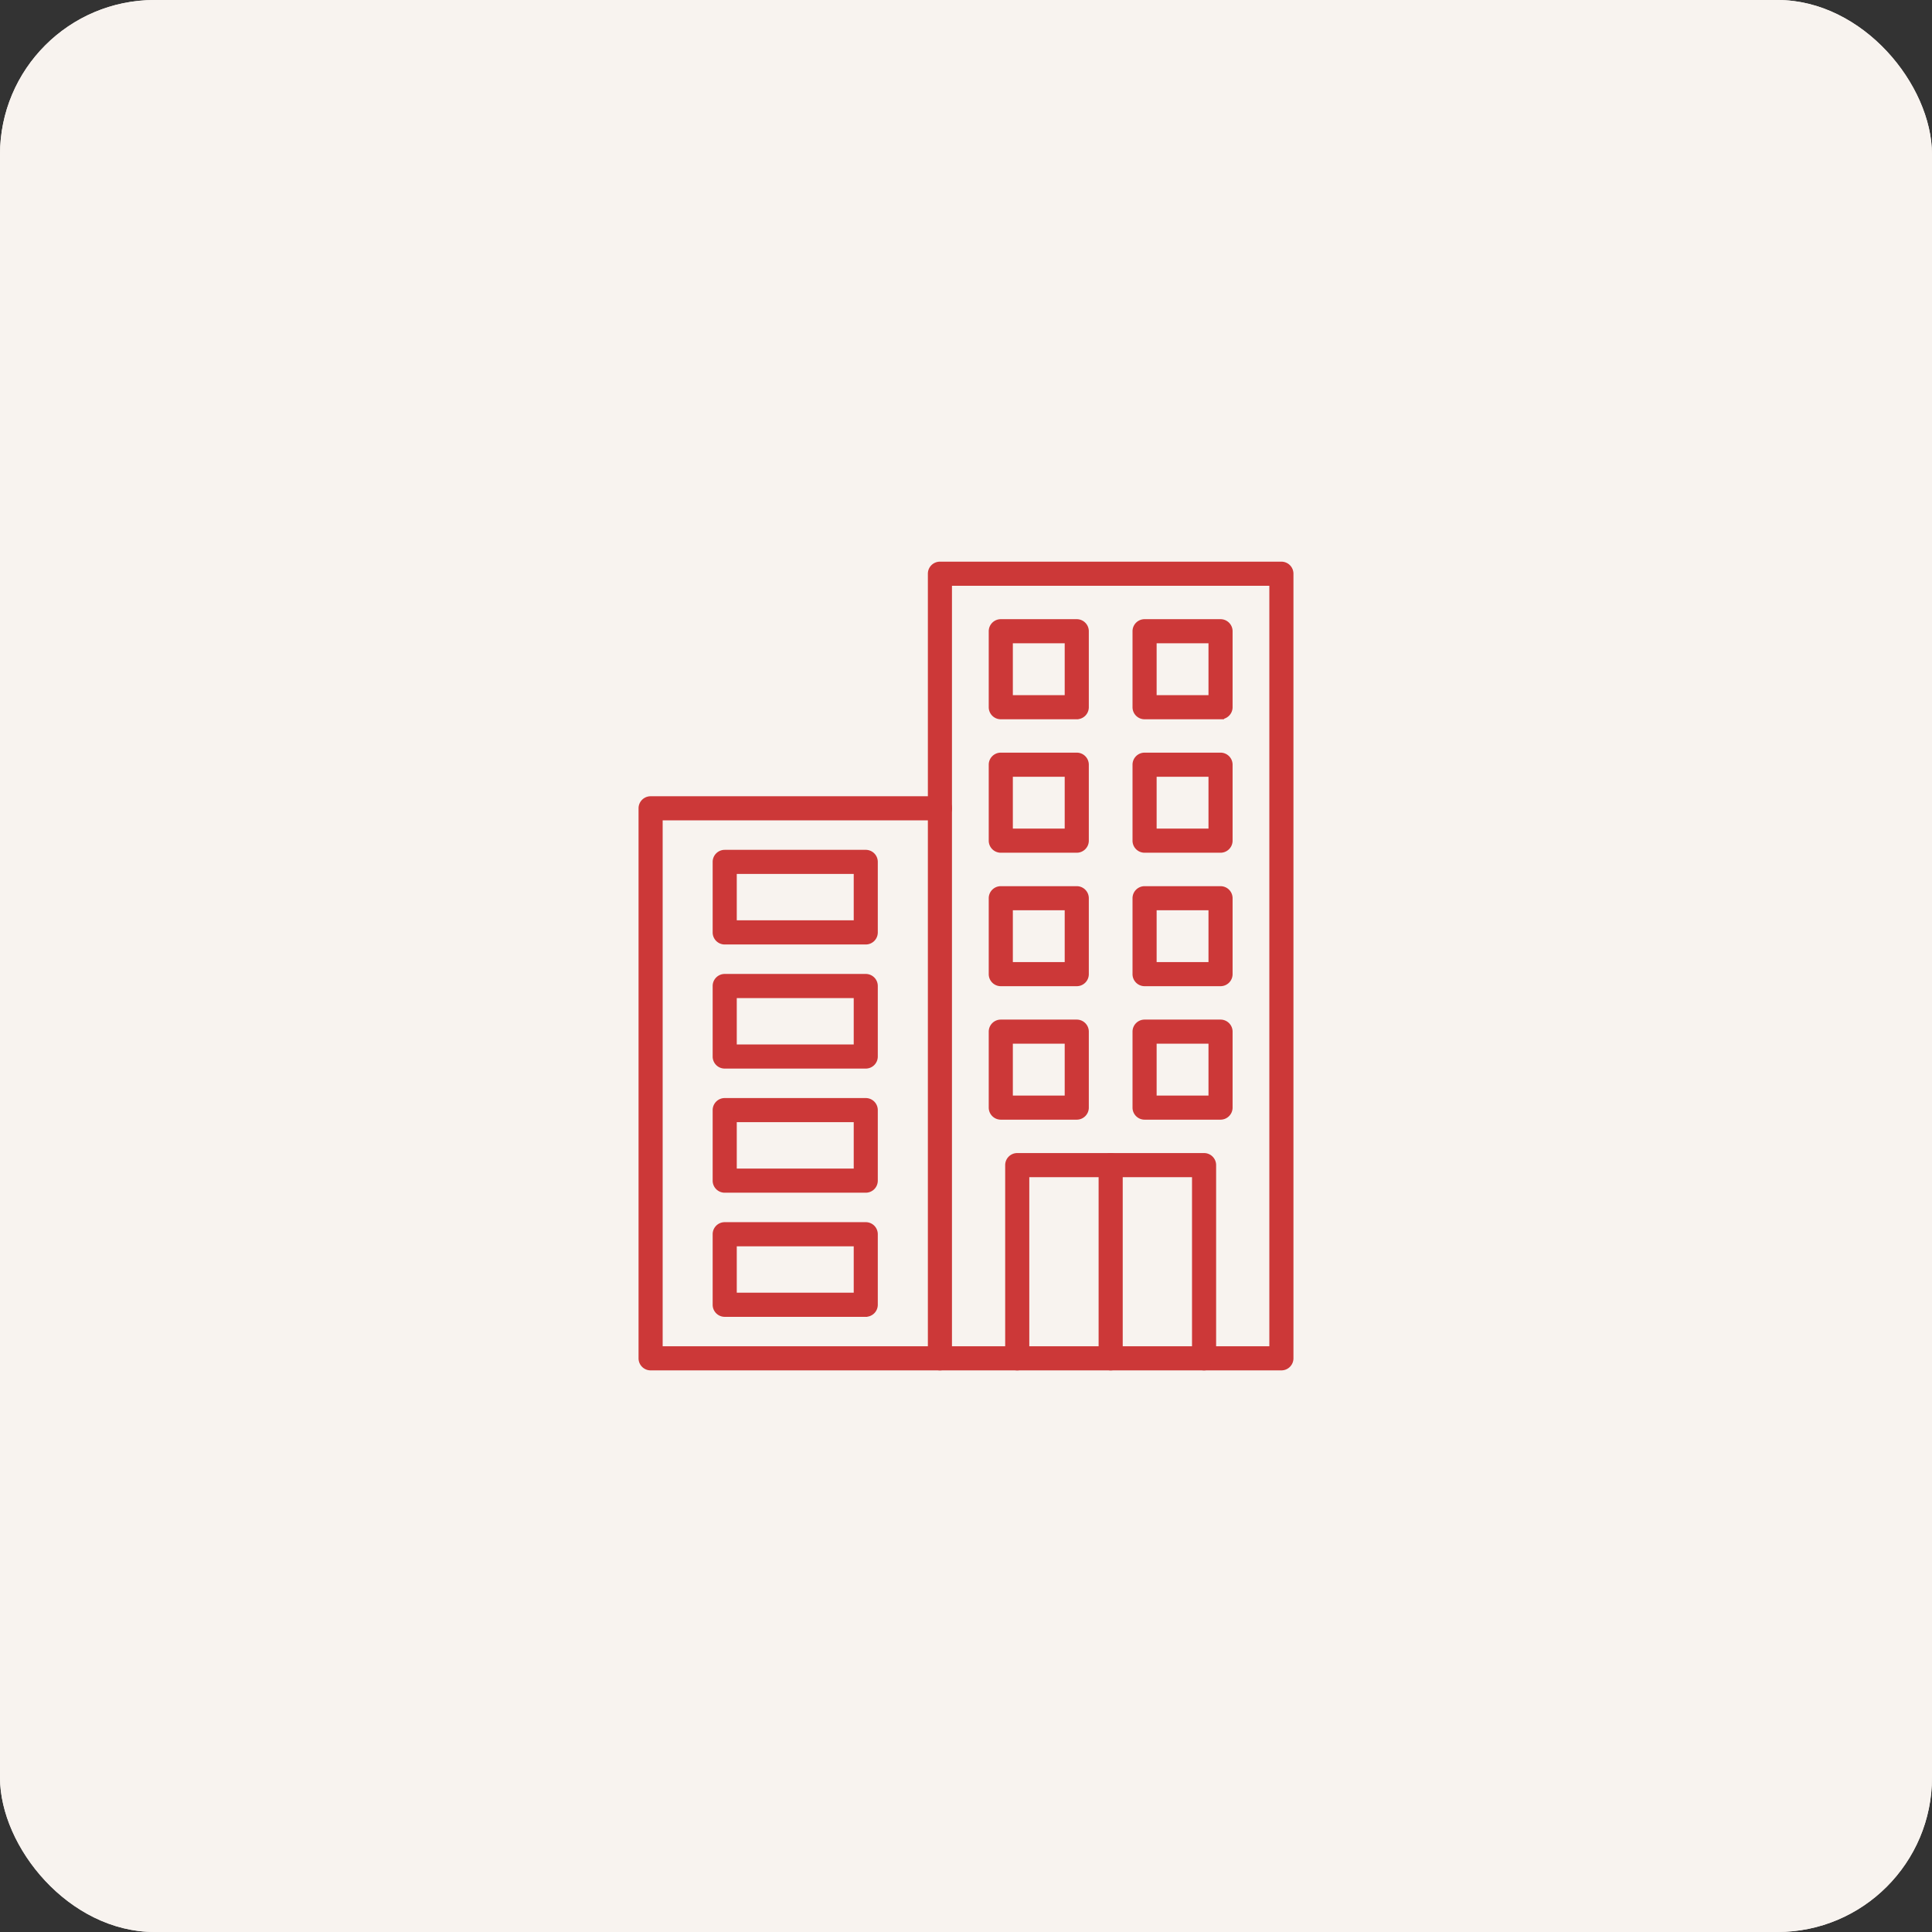 <svg xmlns="http://www.w3.org/2000/svg" width="125" height="125" viewBox="0 0 125 125">
  <rect x="0" y="0" width="125" height="125" fill="#333333" stroke="none"/>
  <g id="eval_immo" data-name="eval immo" transform="translate(-434 -1641)">
    <g id="Rectangle_19704" data-name="Rectangle 19704" transform="translate(434 1641)" fill="#f8f3ef" stroke="#f8f3ef" stroke-width="1">
      <rect width="125" height="125" rx="10" stroke="none"/>
      <rect x="0.5" y="0.5" width="124" height="124" rx="9.5" fill="none"/>
    </g>
    <g id="Layer_x0020_1" transform="translate(474.482 1677.094)">
      <g id="_136965920" transform="translate(0.932 0.347)">
        <path id="_136966856" d="M4.494,51.109H25.228V1.706H4.494Zm21.413,1.36H3.815a.68.68,0,0,1-.68-.68V1.026a.679.679,0,0,1,.68-.68H25.908a.679.679,0,0,1,.68.68V51.789a.68.68,0,0,1-.68.68Z" transform="translate(15.584 -0.347)" fill="#cc3838" stroke="#cc3838" stroke-width="0.2" fill-rule="evenodd"/>
        <path id="_136967240" d="M20.331,39.077H1.612a.68.68,0,0,1-.68-.68V2.812a.679.679,0,0,1,.68-.68H20.331a.68.68,0,1,1,0,1.36H2.292V37.717H20.331a.68.68,0,1,1,0,1.36Z" transform="translate(-0.932 13.045)" fill="#cc3838" stroke="#cc3838" stroke-width="0.2" fill-rule="evenodd"/>
        <path id="_136966016" d="M16.491,18.709a.68.68,0,0,1-.68-.68V6.209H5.083v11.82a.68.68,0,0,1-1.36,0V5.529a.68.68,0,0,1,.68-.68H16.491a.68.68,0,0,1,.68.68v12.5a.68.68,0,0,1-.68.68Z" transform="translate(19.998 33.413)" fill="#cc3838" stroke="#cc3838" stroke-width="0.2" fill-rule="evenodd"/>
        <path id="_136966520" d="M4.958,8.747H8.513V5.193H4.958Zm4.235,1.36H4.278a.68.68,0,0,1-.68-.68V4.513a.68.68,0,0,1,.68-.68H9.193a.68.68,0,0,1,.68.68V9.427A.68.68,0,0,1,9.193,10.107Z" transform="translate(19.059 25.794)" fill="#cc3838" stroke="#cc3838" stroke-width="0.2" fill-rule="evenodd"/>
        <path id="_136966304" d="M6.053,8.747H9.608V5.193H6.053Zm4.235,1.36H5.373a.68.68,0,0,1-.68-.68V4.513a.68.68,0,0,1,.68-.68h4.915a.68.68,0,0,1,.679.68V9.427a.68.68,0,0,1-.68.68Z" transform="translate(27.267 25.794)" fill="#cc3838" stroke="#cc3838" stroke-width="0.2" fill-rule="evenodd"/>
        <path id="_136966496" d="M4.958,7.73H8.513V4.176H4.958ZM9.193,9.09H4.278a.679.679,0,0,1-.68-.68V3.5a.679.679,0,0,1,.68-.68H9.193a.679.679,0,0,1,.68.68V8.41A.679.679,0,0,1,9.193,9.09Z" transform="translate(19.059 18.175)" fill="#cc3838" stroke="#cc3838" stroke-width="0.2" fill-rule="evenodd"/>
        <path id="_136965968" d="M6.053,7.73H9.608V4.176H6.053Zm4.235,1.36H5.373a.679.679,0,0,1-.68-.68V3.5a.679.679,0,0,1,.68-.68h4.915a.679.679,0,0,1,.679.68V8.41a.679.679,0,0,1-.68.68Z" transform="translate(27.267 18.175)" fill="#cc3838" stroke="#cc3838" stroke-width="0.2" fill-rule="evenodd"/>
        <path id="_136966544" d="M4.958,6.715H8.513V3.16H4.958Zm4.235,1.36H4.278a.68.68,0,0,1-.68-.68V2.48a.68.68,0,0,1,.68-.68H9.193a.68.68,0,0,1,.68.68V7.395A.68.68,0,0,1,9.193,8.075Z" transform="translate(19.059 10.555)" fill="#cc3838" stroke="#cc3838" stroke-width="0.2" fill-rule="evenodd"/>
        <path id="_136966352" d="M6.053,6.715H9.608V3.16H6.053Zm4.235,1.36H5.373a.68.68,0,0,1-.68-.68V2.48a.68.68,0,0,1,.68-.68h4.915a.68.68,0,0,1,.679.68V7.395a.68.68,0,0,1-.68.68Z" transform="translate(27.267 10.555)" fill="#cc3838" stroke="#cc3838" stroke-width="0.2" fill-rule="evenodd"/>
        <path id="_136966448" d="M4.958,5.7H8.513V2.144H4.958Zm4.235,1.36H4.278a.68.68,0,0,1-.68-.68V1.464a.68.68,0,0,1,.68-.68H9.193a.68.68,0,0,1,.68.68V6.379A.68.68,0,0,1,9.193,7.059Z" transform="translate(19.059 2.936)" fill="#cc3838" stroke="#cc3838" stroke-width="0.2" fill-rule="evenodd"/>
        <path id="_136966568" d="M6.053,5.7H9.608V2.144H6.053Zm4.235,1.36H5.373a.68.68,0,0,1-.68-.68V1.464a.68.68,0,0,1,.68-.68h4.915a.68.68,0,0,1,.679.68V6.379a.68.68,0,0,1-.68.68Z" transform="translate(27.267 2.936)" fill="#cc3838" stroke="#cc3838" stroke-width="0.2" fill-rule="evenodd"/>
        <path id="_136966712" d="M2.856,7.1h7.767V3.9H2.856ZM11.3,8.463H2.176a.68.68,0,0,1-.68-.68V3.22a.679.679,0,0,1,.679-.68H11.3a.678.678,0,0,1,.68.68V7.783a.679.679,0,0,1-.68.68Z" transform="translate(3.299 16.104)" fill="#cc3838" stroke="#cc3838" stroke-width="0.2" fill-rule="evenodd"/>
        <path id="_136965392" d="M2.856,8.048h7.767v-3.2H2.856ZM11.3,9.408H2.176a.679.679,0,0,1-.68-.68V4.165a.68.68,0,0,1,.679-.68H11.3a.679.679,0,0,1,.68.68V8.728a.679.679,0,0,1-.68.68Z" transform="translate(3.299 23.188)" fill="#cc3838" stroke="#cc3838" stroke-width="0.2" fill-rule="evenodd"/>
        <path id="_136965896" d="M2.856,8.994h7.767V5.79H2.856Zm8.447,1.36H2.176a.68.68,0,0,1-.68-.68V5.11a.68.68,0,0,1,.679-.68H11.3a.679.679,0,0,1,.68.68V9.674a.679.679,0,0,1-.68.68Z" transform="translate(3.299 30.273)" fill="#cc3838" stroke="#cc3838" stroke-width="0.2" fill-rule="evenodd"/>
        <path id="_136965632" d="M2.856,9.938h7.767v-3.2H2.856ZM11.3,11.3H2.176a.68.68,0,0,1-.68-.68V6.054a.679.679,0,0,1,.679-.679H11.3a.678.678,0,0,1,.68.679v4.564a.679.679,0,0,1-.68.68Z" transform="translate(3.299 37.358)" fill="#cc3838" stroke="#cc3838" stroke-width="0.2" fill-rule="evenodd"/>
        <path id="_136965752" d="M5.115,18.709a.68.68,0,0,1-.68-.68V5.529a.68.68,0,0,1,1.36,0v12.5a.68.68,0,0,1-.68.68Z" transform="translate(25.331 33.413)" fill="#cc3838" stroke="#cc3838" stroke-width="0.2" fill-rule="evenodd"/>
      </g>
    </g>
  </g>
</svg>
